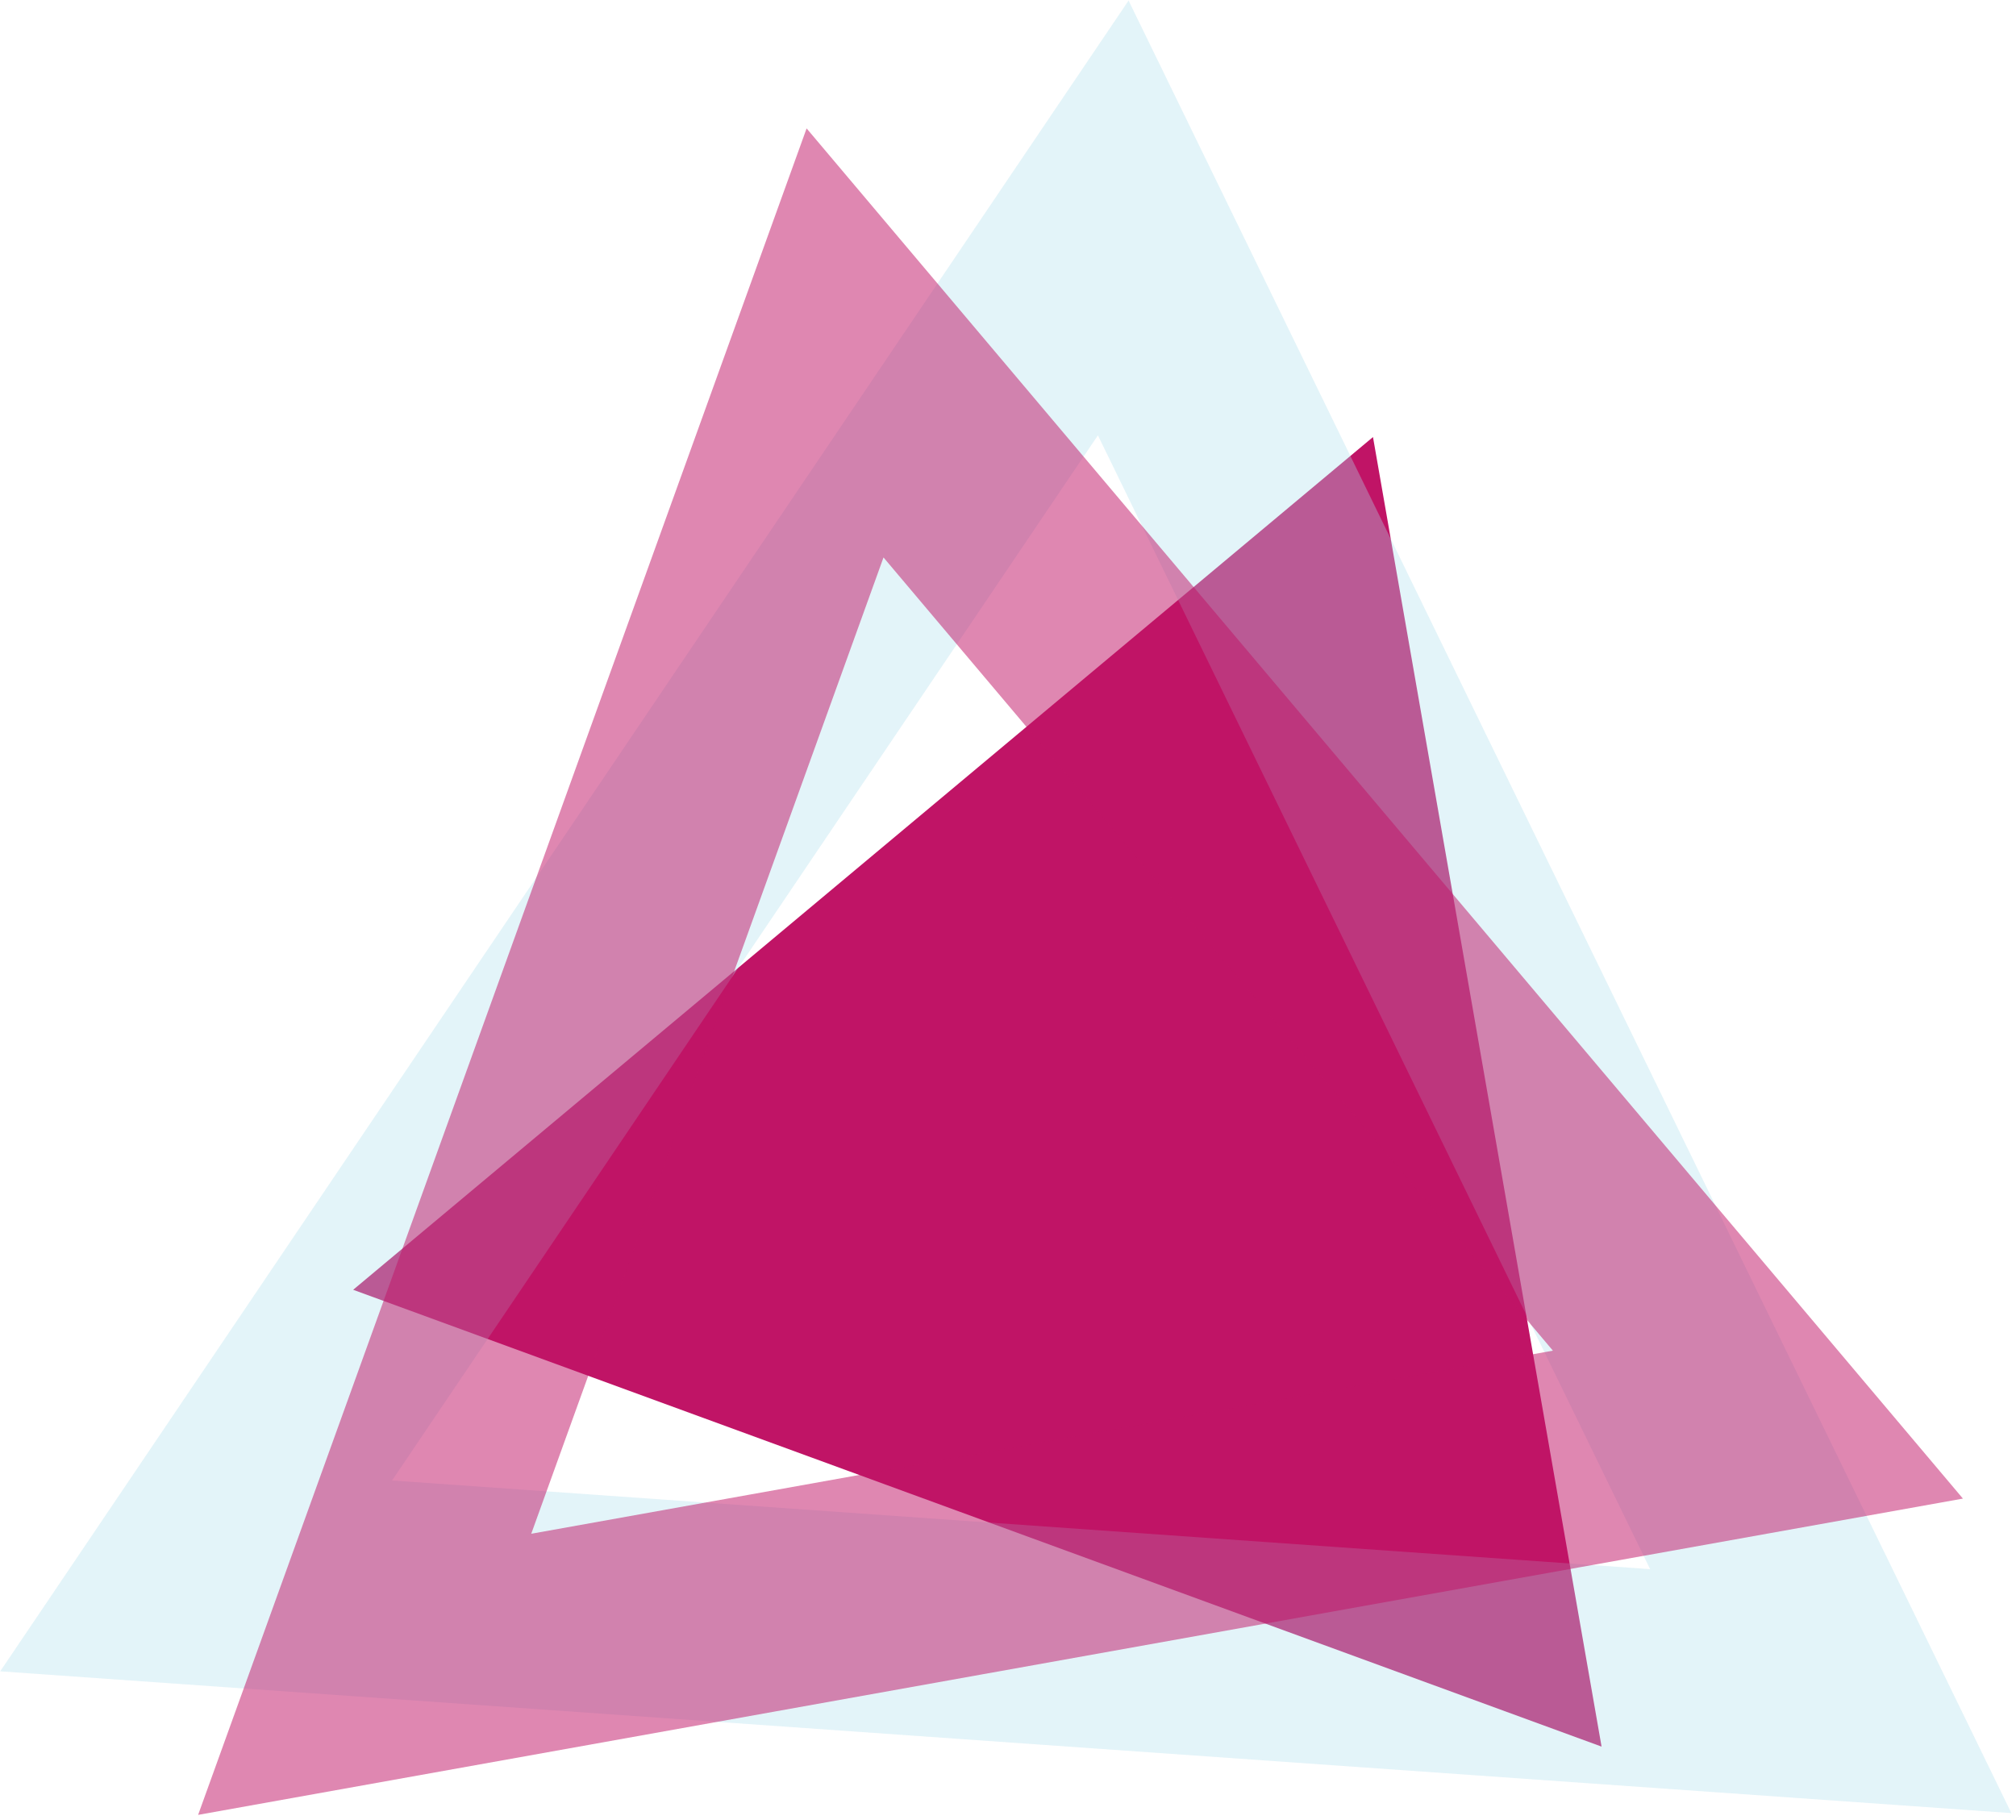 <svg width="185" height="167" viewBox="0 0 185 167" fill="none" xmlns="http://www.w3.org/2000/svg">
<path d="M32.409 118.361L146.969 160.282L125.993 40.107L32.409 118.361Z" fill="#C01466"/>
<g opacity="0.7">
<g opacity="0.7">
<path opacity="0.7" d="M102.158 20L18 144.617L168 155.192L102.158 20Z" stroke="#B0DEED" stroke-width="20" stroke-miterlimit="10"/>
</g>
</g>
<g opacity="0.8">
<g opacity="0.8">
<path opacity="0.8" d="M77.547 31.469L33.465 153.649L161.317 130.735L77.547 31.469Z" stroke="#C01466" stroke-width="20" stroke-miterlimit="10"/>
</g>
</g>
</svg>
